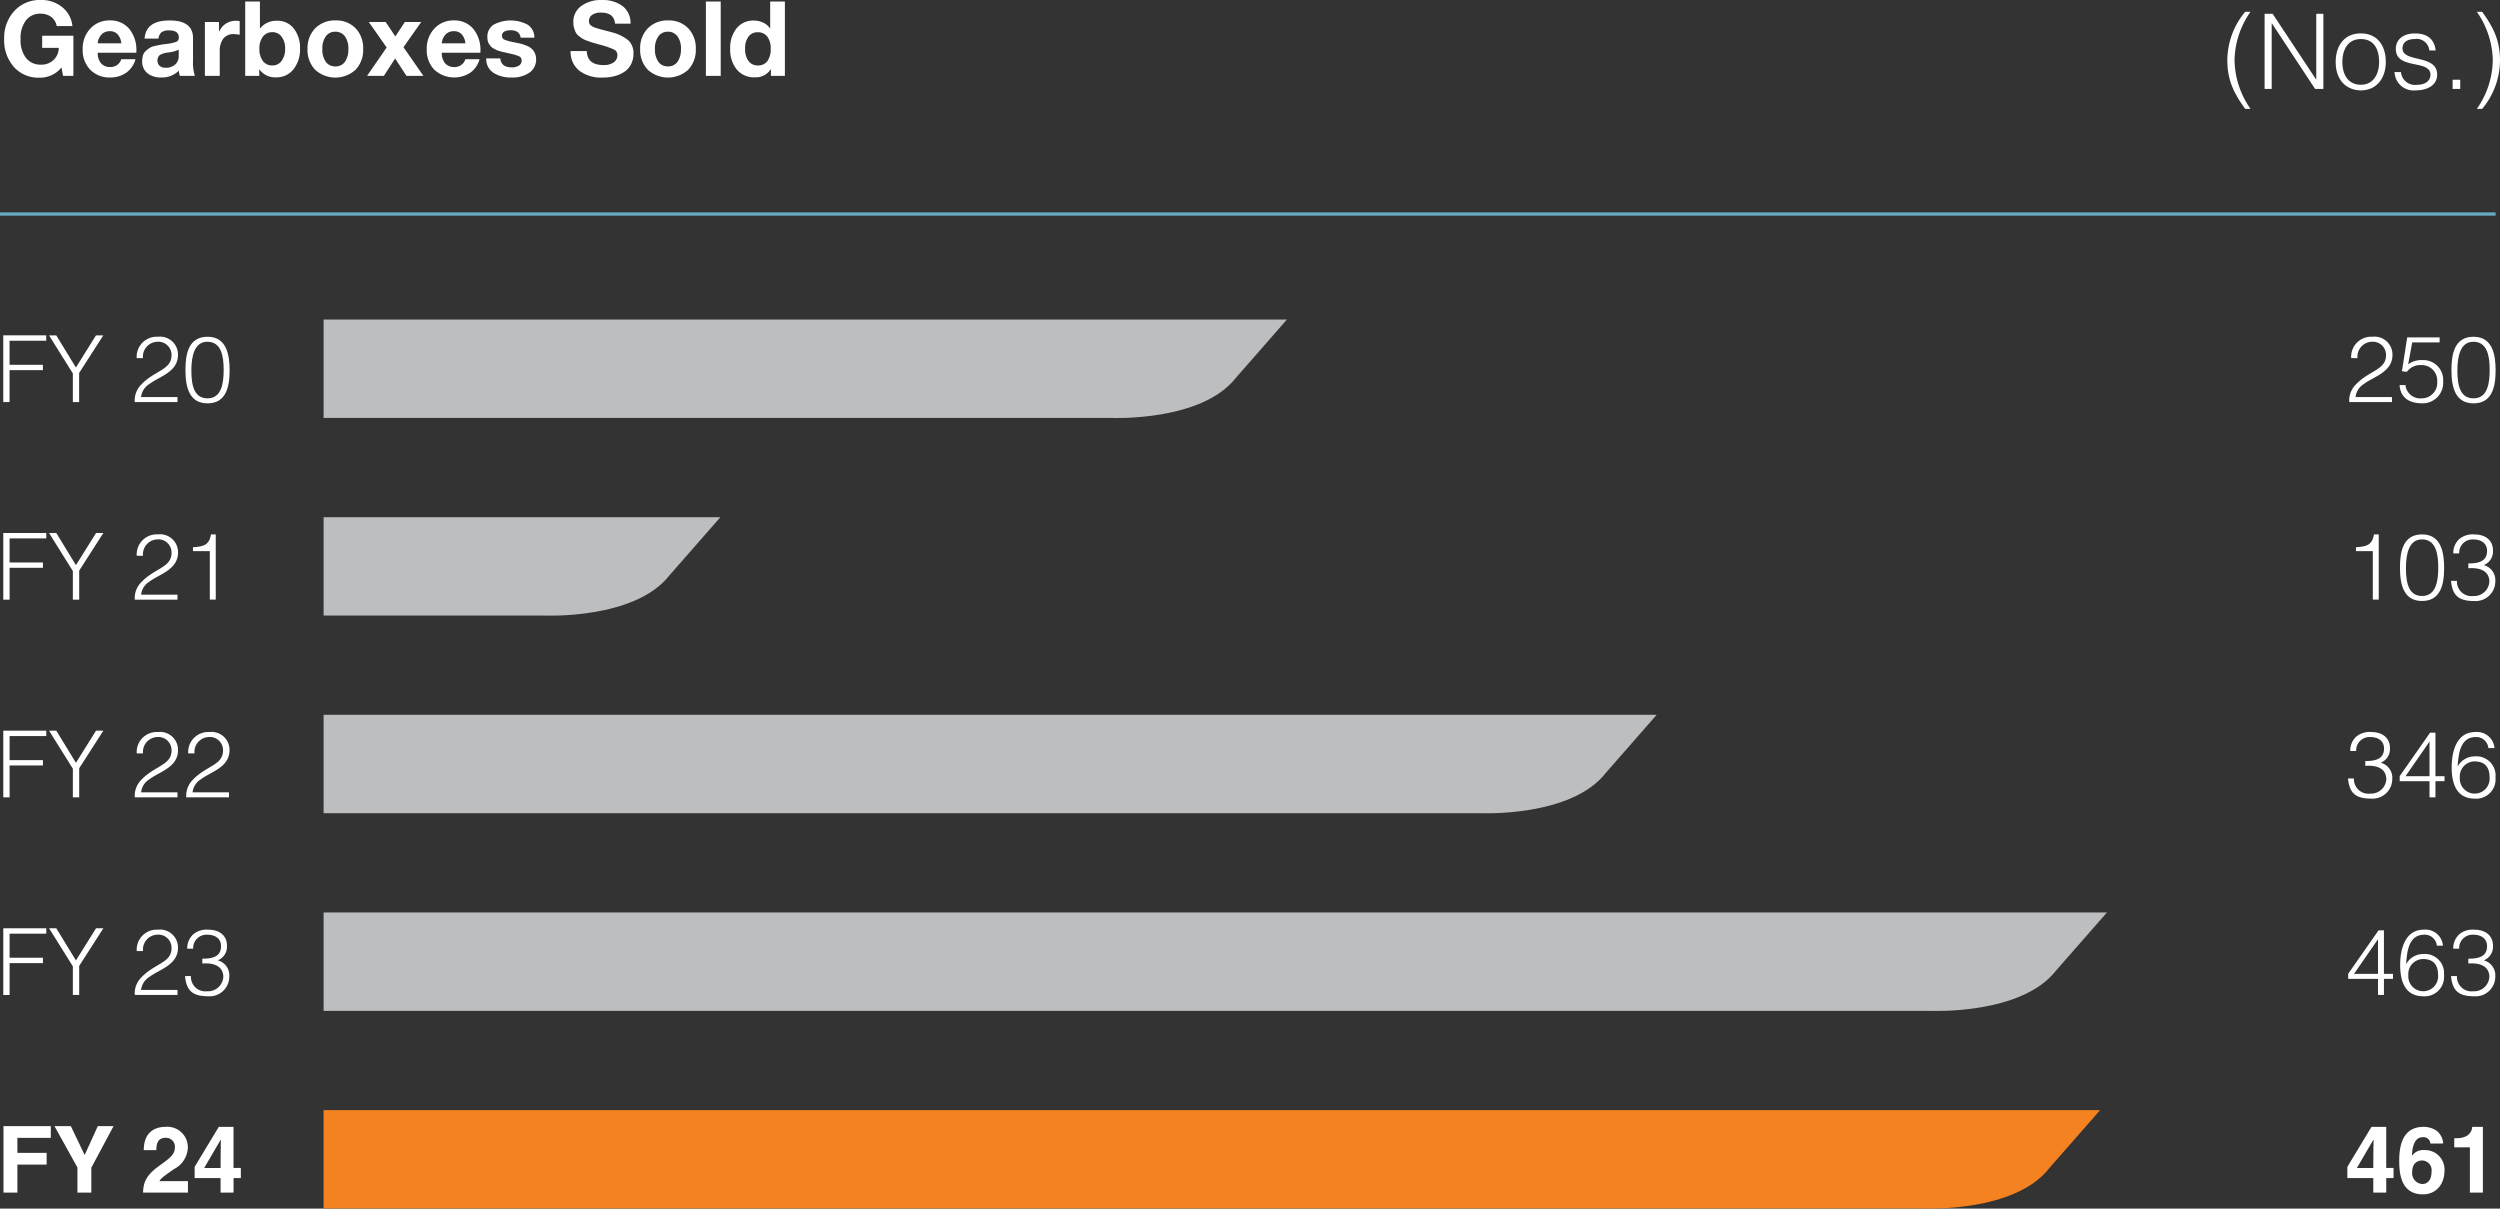 <svg xmlns="http://www.w3.org/2000/svg" width="383.172" height="185.239" viewBox="0 0 383.172 185.239">
  <rect x="0" y="0" width="383.172" height="185.239" fill="#333333" stroke="none"/>
  <g id="Group_1286" data-name="Group 1286" transform="translate(-22271.926 -8053.901)">
    <path id="Path_11311" data-name="Path 11311" d="M11.248,7.84H6.464V9.7H9.008a2.608,2.608,0,0,1-.8,1.864,2.68,2.68,0,0,1-1.92.712A2.791,2.791,0,0,1,3.976,11.24a4.518,4.518,0,0,1-.824-2.888A4.493,4.493,0,0,1,3.968,5.5a2.7,2.7,0,0,1,2.24-1.032,2.655,2.655,0,0,1,1.648.5,2.206,2.206,0,0,1,.832,1.392H11.1A4.266,4.266,0,0,0,9.536,3.464a5.046,5.046,0,0,0-3.3-1.1A5.28,5.28,0,0,0,2.208,4.04,6.05,6.05,0,0,0,.64,8.352a6.131,6.131,0,0,0,1.488,4.272A4.973,4.973,0,0,0,6,14.272,4.194,4.194,0,0,0,9.424,12.7l.24,1.3h1.584Zm9.52,3.6H18.592a1.7,1.7,0,0,1-1.68,1.2,1.807,1.807,0,0,1-1.416-.56,2.42,2.42,0,0,1-.52-1.632H20.9v-.224a5.08,5.08,0,0,0-1.1-3.448A3.74,3.74,0,0,0,16.816,5.5,3.9,3.9,0,0,0,13.84,6.752,4.453,4.453,0,0,0,12.672,9.92a4.288,4.288,0,0,0,1.16,3.136A4.1,4.1,0,0,0,16.9,14.24a4.119,4.119,0,0,0,2.456-.736A3.71,3.71,0,0,0,20.768,11.44ZM18.592,9.008H14.976a2.2,2.2,0,0,1,.592-1.36,1.692,1.692,0,0,1,1.248-.5,1.559,1.559,0,0,1,1.248.52A2.339,2.339,0,0,1,18.592,9.008ZM29.872,14a6.2,6.2,0,0,1-.288-2.24V8.192q0-2.688-3.6-2.688-3.632,0-3.824,2.784h2.128a1.473,1.473,0,0,1,.48-.984,1.907,1.907,0,0,1,1.152-.28q1.488,0,1.488,1.1A.652.652,0,0,1,27,8.784a7.2,7.2,0,0,1-1.608.336q-.544.064-.848.12t-.8.168a2.522,2.522,0,0,0-.776.288,4.806,4.806,0,0,0-.592.448,1.527,1.527,0,0,0-.448.672,2.882,2.882,0,0,0-.136.928,2.272,2.272,0,0,0,.784,1.832,3.239,3.239,0,0,0,2.16.664,3.617,3.617,0,0,0,2.672-1.04,3.519,3.519,0,0,0,.16.8Zm-2.48-4.016v.928a1.711,1.711,0,0,1-.552,1.352,2.129,2.129,0,0,1-1.464.488,1.325,1.325,0,0,1-.92-.3,1.159,1.159,0,0,1,.024-1.64,3.19,3.19,0,0,1,1.312-.4A5.14,5.14,0,0,0,27.392,9.984ZM36.736,5.6a3.9,3.9,0,0,0-.5-.048,2.765,2.765,0,0,0-2.672,1.712V5.744h-2.16V14H33.68V10.224a3.139,3.139,0,0,1,.528-1.912A1.916,1.916,0,0,1,35.856,7.6a4.515,4.515,0,0,1,.88.1Zm3.1-2.992H37.584V14h2.16l-.016-1.04a2.955,2.955,0,0,0,2.592,1.264A3.278,3.278,0,0,0,44.968,13a4.859,4.859,0,0,0,1.016-3.208,4.767,4.767,0,0,0-.944-3.04,3.117,3.117,0,0,0-2.592-1.2,3.162,3.162,0,0,0-2.608,1.2Zm1.9,4.688a1.707,1.707,0,0,1,1.416.688A2.887,2.887,0,0,1,43.7,9.808,3.041,3.041,0,0,1,43.16,11.7a1.694,1.694,0,0,1-1.416.7,1.734,1.734,0,0,1-1.456-.688,3.031,3.031,0,0,1-.528-1.888A2.908,2.908,0,0,1,40.3,7.976,1.747,1.747,0,0,1,41.744,7.3ZM51.44,5.5a4.187,4.187,0,0,0-3.12,1.2,4.315,4.315,0,0,0-1.184,3.168A4.37,4.37,0,0,0,48.3,13.056a4.6,4.6,0,0,0,6.2,0,4.387,4.387,0,0,0,1.16-3.184A4.365,4.365,0,0,0,54.5,6.7,4.067,4.067,0,0,0,51.44,5.5Zm-.064,1.728a1.764,1.764,0,0,1,1.48.7,3.091,3.091,0,0,1,.536,1.928,3.3,3.3,0,0,1-.52,1.976,1.707,1.707,0,0,1-1.464.712,1.735,1.735,0,0,1-1.472-.7,3.221,3.221,0,0,1-.528-1.968,3.161,3.161,0,0,1,.528-1.936A1.7,1.7,0,0,1,51.376,7.232ZM64.56,5.744H62.048L60.592,7.952,59.12,5.744H56.528l2.736,3.9L56.256,14h2.576l1.728-2.672L62.3,14H64.9L61.84,9.6Zm8.944,5.7H71.328a1.7,1.7,0,0,1-1.68,1.2,1.807,1.807,0,0,1-1.416-.56,2.42,2.42,0,0,1-.52-1.632h5.92v-.224a5.08,5.08,0,0,0-1.1-3.448A3.74,3.74,0,0,0,69.552,5.5a3.9,3.9,0,0,0-2.976,1.248A4.453,4.453,0,0,0,65.408,9.92a4.288,4.288,0,0,0,1.16,3.136,4.517,4.517,0,0,0,5.52.448A3.711,3.711,0,0,0,73.5,11.44ZM71.328,9.008H67.712a2.2,2.2,0,0,1,.592-1.36,1.692,1.692,0,0,1,1.248-.5,1.559,1.559,0,0,1,1.248.52A2.339,2.339,0,0,1,71.328,9.008ZM81.9,8.144a2.315,2.315,0,0,0-1.04-2,5.571,5.571,0,0,0-5.216.016A2.143,2.143,0,0,0,74.7,8.032a2.937,2.937,0,0,0,.056.592,1.29,1.29,0,0,0,.208.488q.152.216.28.376a1.2,1.2,0,0,0,.392.3q.264.136.424.224a2.527,2.527,0,0,0,.5.184q.344.1.5.136t.536.12q.384.08.5.112a1.108,1.108,0,0,0,.128.032,6.375,6.375,0,0,1,1.36.416.679.679,0,0,1,.368.656.862.862,0,0,1-.408.744,1.907,1.907,0,0,1-1.1.28q-1.648,0-1.76-1.376h-2.16a2.5,2.5,0,0,0,1.1,2.208,4.92,4.92,0,0,0,2.768.72,4.537,4.537,0,0,0,2.768-.752,2.419,2.419,0,0,0,1.008-2.048,2.119,2.119,0,0,0-.208-.96,2.244,2.244,0,0,0-.48-.664,2.557,2.557,0,0,0-.768-.448,6.9,6.9,0,0,0-.84-.288q-.344-.088-.92-.2L78.7,8.832a7.381,7.381,0,0,1-1.376-.384.63.63,0,0,1-.384-.624.677.677,0,0,1,.336-.6,1.742,1.742,0,0,1,.944-.216,1.947,1.947,0,0,1,1.1.256,1.228,1.228,0,0,1,.472.88ZM96.64,6a3.257,3.257,0,0,0-1.248-2.728,5.12,5.12,0,0,0-3.136-.9,5.066,5.066,0,0,0-3.184.928,2.976,2.976,0,0,0-1.2,2.48,3.136,3.136,0,0,0,.12.888,3.964,3.964,0,0,0,.264.688,1.667,1.667,0,0,0,.472.536q.328.256.552.4a3.762,3.762,0,0,0,.712.32q.488.176.712.248t.8.232q.064.016.144.04l.128.04a1.02,1.02,0,0,0,.144.032,14.263,14.263,0,0,1,2.184.752.909.909,0,0,1,.52.864,1.3,1.3,0,0,1-.568,1.112,2.6,2.6,0,0,1-1.544.408q-2.512,0-2.576-2.144h-2.48a3.7,3.7,0,0,0,1.32,3A5.579,5.579,0,0,0,92.4,14.256a7.139,7.139,0,0,0,1.72-.2,5.115,5.115,0,0,0,1.488-.624,3.076,3.076,0,0,0,1.08-1.152,3.483,3.483,0,0,0,.4-1.7,2.594,2.594,0,0,0-.824-2.064,6.555,6.555,0,0,0-2.5-1.2q-.384-.112-.9-.24t-.792-.208q-.28-.08-.624-.184a3.485,3.485,0,0,1-.52-.192,2.153,2.153,0,0,1-.352-.224.721.721,0,0,1-.24-.3.985.985,0,0,1-.064-.368,1.1,1.1,0,0,1,.488-.952A2.315,2.315,0,0,1,92.112,4.3q2.016,0,2.16,1.7Zm5.776-.5A4.187,4.187,0,0,0,99.3,6.7a4.315,4.315,0,0,0-1.184,3.168,4.37,4.37,0,0,0,1.168,3.184,4.6,4.6,0,0,0,6.2,0,4.387,4.387,0,0,0,1.16-3.184A4.365,4.365,0,0,0,105.48,6.7,4.067,4.067,0,0,0,102.416,5.5Zm-.064,1.728a1.764,1.764,0,0,1,1.48.7,3.091,3.091,0,0,1,.536,1.928,3.3,3.3,0,0,1-.52,1.976,1.707,1.707,0,0,1-1.464.712,1.735,1.735,0,0,1-1.472-.7,3.221,3.221,0,0,1-.528-1.968,3.162,3.162,0,0,1,.528-1.936A1.7,1.7,0,0,1,102.352,7.232Zm8.112-4.624h-2.272V14h2.272ZM120.3,14V2.608h-2.256v4.16a2.472,2.472,0,0,0-1.064-.928,3.359,3.359,0,0,0-1.448-.32A3.248,3.248,0,0,0,112.9,6.7a4.748,4.748,0,0,0-.984,3.136,4.756,4.756,0,0,0,1.016,3.192,3.4,3.4,0,0,0,2.728,1.192,2.755,2.755,0,0,0,2.5-1.28V14Zm-2.176-4.144a3.021,3.021,0,0,1-.512,1.88,1.73,1.73,0,0,1-1.456.664,1.7,1.7,0,0,1-1.432-.68,3.029,3.029,0,0,1-.52-1.88,3,3,0,0,1,.512-1.856,1.706,1.706,0,0,1,1.44-.672,1.727,1.727,0,0,1,1.448.672A2.993,2.993,0,0,1,118.128,9.856Z" transform="translate(22271.926 8051.533)" fill="#fff"/>
    <path id="Path_11312" data-name="Path 11312" d="M3.616,4.176A11.66,11.66,0,0,0,.88,11.584c0,3.04.976,5.04,2.736,7.472h.816a13.386,13.386,0,0,1-2.448-7.392A13.278,13.278,0,0,1,4.432,4.176ZM14.336,16H15.6V4.48H14.512V14.544H14.48L7.824,4.48H6.592V16H7.68V5.952h.032Zm6.992.224c2.32,0,3.84-1.744,3.84-4.368,0-2.432-1.248-4.368-3.84-4.368-2.56,0-3.84,1.952-3.84,4.368C17.488,14.752,19.216,16.192,21.328,16.224Zm2.816-4.368c0,1.776-.8,3.5-2.816,3.5-1.84,0-2.816-1.44-2.816-3.5,0-1.792.8-3.5,2.816-3.5C23.36,8.352,24.128,9.9,24.144,11.856Zm2.368,1.552a2.911,2.911,0,0,0,3.152,2.816c1.952,0,3.376-.832,3.376-2.416,0-3.184-5.312-1.776-5.312-4.032,0-.848.656-1.424,1.872-1.424A1.946,1.946,0,0,1,31.84,10.1h.976c-.24-1.872-1.408-2.608-3.2-2.608-1.84,0-2.912.992-2.912,2.368,0,3.264,5.312,1.568,5.312,3.968,0,.8-.656,1.536-2.048,1.536a2.164,2.164,0,0,1-2.48-1.952ZM36.576,16V14.592H35.408V16Zm3.36,3.056a11.66,11.66,0,0,0,2.736-7.408c0-3.04-.976-5.04-2.736-7.472H39.12a13.386,13.386,0,0,1,2.448,7.392,13.278,13.278,0,0,1-2.448,7.488Z" transform="translate(22612.426 8051.533)" fill="#fff"/>
    <path id="Path_11309" data-name="Path 11309" d="M0,0H382.5" transform="translate(22271.926 8086.704)" fill="none" stroke="#67abc2" stroke-width="0.5"/>
    <path id="Path_4767" data-name="Path 4767" d="M209.471,77.555h-1.12v2.228h-1.988V77.555h-3.975V75.836l3.7-6.131h2.258v6.3h1.12Zm-3.108-1.548c0-2.441.043-4.017.043-4.328h-.028l-2.526,4.328Z" transform="translate(22429.313 8156.908)" fill="#fff"/>
    <path id="Path_4768" data-name="Path 4768" d="M211.638,72.259a1.034,1.034,0,0,0-1.165-.966c-1.291,0-1.589,1.475-1.66,2.783l.028.027a2.112,2.112,0,0,1,1.887-.838,2.981,2.981,0,0,1,3.08,3.108c0,2.2-1.349,3.678-3.293,3.678-3.052,0-3.648-2.556-3.648-5.068,0-1.917.256-5.279,3.747-5.279a3.536,3.536,0,0,1,2.057.651,2.743,2.743,0,0,1,.937,1.9Zm-1.264,2.6c-.753,0-1.518.469-1.518,1.733a1.66,1.66,0,0,0,1.575,1.873c.724,0,1.39-.554,1.39-1.917a1.476,1.476,0,0,0-1.447-1.688" transform="translate(22432.785 8156.908)" fill="#fff"/>
    <path id="Path_4769" data-name="Path 4769" d="M211.62,71.451h.284c1.915,0,2.427-.994,2.469-1.745h1.633V79.782h-1.988V72.841h-2.4Z" transform="translate(22436.469 8156.909)" fill="#fff"/>
    <path id="Path_4770" data-name="Path 4770" d="M2.149,79.832H.02V69.641H7.272v1.8H2.149v2.3H6.633v1.8H2.149Z" transform="translate(22272.441 8156.858)" fill="#fff"/>
    <path id="Path_4771" data-name="Path 4771" d="M10.069,79.832H7.941V75.985L4.42,69.641H6.932L9.047,74.07l2.017-4.429h2.412l-3.407,6.375Z" transform="translate(22275.854 8156.858)" fill="#fff"/>
    <path id="Path_4772" data-name="Path 4772" d="M12.182,73.268c0-3.279,2.4-3.563,3.293-3.563a3.149,3.149,0,0,1,3.463,3.179,3.861,3.861,0,0,1-2.1,3.279c-1.335.937-2.031,1.392-2.258,1.86h4.372v1.759H12.068c.071-1.179.156-2.412,2.341-4,1.818-1.319,2.542-1.83,2.542-2.966a1.361,1.361,0,0,0-1.392-1.433c-1.392,0-1.434,1.149-1.449,1.887Z" transform="translate(22281.781 8156.908)" fill="#fff"/>
    <path id="Path_4773" data-name="Path 4773" d="M23.607,77.555h-1.12v2.228H20.5V77.555H16.524V75.836l3.7-6.131h2.258v6.3h1.12ZM20.5,76.007c0-2.441.043-4.017.043-4.328h-.028l-2.526,4.328Z" transform="translate(22285.234 8156.908)" fill="#fff"/>
    <path id="Path_4774" data-name="Path 4774" d="M299.942,68.258H27.658v15.08h245.36s13.837.627,19.12-6.171Z" transform="translate(22293.865 8155.787)" fill="#f58220"/>
    <path id="Path_4775" data-name="Path 4775" d="M207.03,60.174h-4.569v-.781l4.654-6.657h.824v6.671h1.39v.767h-1.39v2.469h-.909Zm-3.676-.767h3.676V54.1Z" transform="translate(22429.369 8143.755)" fill="#fff"/>
    <path id="Path_4776" data-name="Path 4776" d="M212.57,55.135a1.862,1.862,0,0,0-1.9-1.688c-2.457,0-2.67,2.64-2.812,4.528a2.978,2.978,0,0,1,2.627-1.562,2.937,2.937,0,0,1,3.179,3.222,2.968,2.968,0,0,1-3.21,3.25c-2,0-3.506-1.25-3.506-4.784,0-2.37.7-5.421,3.634-5.421a2.689,2.689,0,0,1,2.926,2.455ZM208.2,59.664a2.287,2.287,0,1,0,4.557-.057c0-1.546-.738-2.427-2.3-2.427a2.293,2.293,0,0,0-2.256,2.483" transform="translate(22432.848 8143.711)" fill="#fff"/>
    <path id="Path_4777" data-name="Path 4777" d="M213.994,57.124c1.688.014,2.867-.385,2.867-1.917,0-1.234-.98-1.759-2.128-1.759a2.05,2.05,0,0,0-2.144,2.143h-.907a2.9,2.9,0,0,1,.964-2.242,3.223,3.223,0,0,1,2.272-.667c1.575,0,2.853.794,2.853,2.469a2.242,2.242,0,0,1-1.42,2.23,2.376,2.376,0,0,1,1.775,2.469,3.019,3.019,0,0,1-3.222,3.037c-2.315,0-3.35-.767-3.563-3.094h.909a2.221,2.221,0,0,0,2.483,2.327,2.34,2.34,0,0,0,2.483-2.256c-.057-1.619-1.463-2.128-3.222-2Z" transform="translate(22436.252 8143.712)" fill="#fff"/>
    <path id="Path_4778" data-name="Path 4778" d="M0,62.78V52.56H6.59v.824H.968v3.691H6.079V57.9H.968V62.78Z" transform="translate(22272.43 8143.619)" fill="#fff"/>
    <path id="Path_4779" data-name="Path 4779" d="M8.072,57.485l3.08-4.924h1.122l-3.7,5.762v4.456H7.6V58.394L3.955,52.561H5.063Z" transform="translate(22275.492 8143.619)" fill="#fff"/>
    <path id="Path_4780" data-name="Path 4780" d="M11.654,55.959A3.07,3.07,0,0,1,14.9,52.68a2.754,2.754,0,0,1,3.08,2.767c0,2.654-2.867,3.321-4.358,4.457a2.675,2.675,0,0,0-1.3,2.015H17.9v.767H11.356a3.438,3.438,0,0,1,.781-2.441c2.086-2.412,4.853-2.386,4.853-4.741a2.02,2.02,0,0,0-2.2-2.057,2.28,2.28,0,0,0-2.173,2.512Z" transform="translate(22281.229 8143.711)" fill="#fff"/>
    <path id="Path_4781" data-name="Path 4781" d="M18.346,57.124c1.688.014,2.867-.385,2.867-1.917,0-1.234-.98-1.759-2.128-1.759a2.05,2.05,0,0,0-2.144,2.143h-.907A2.9,2.9,0,0,1,17,53.348a3.223,3.223,0,0,1,2.272-.667c1.575,0,2.853.794,2.853,2.469a2.242,2.242,0,0,1-1.42,2.23,2.376,2.376,0,0,1,1.775,2.469,3.019,3.019,0,0,1-3.222,3.037c-2.315,0-3.35-.767-3.563-3.094H16.6a2.22,2.22,0,0,0,2.483,2.327,2.34,2.34,0,0,0,2.483-2.256c-.057-1.619-1.463-2.128-3.222-2Z" transform="translate(22284.59 8143.712)" fill="#fff"/>
    <path id="Path_4782" data-name="Path 4782" d="M300.989,51.194H27.658v15.08H274.065S287.9,66.9,293.187,60.1Z" transform="translate(22293.865 8142.559)" fill="#bcbec0"/>
    <path id="Path_4783" data-name="Path 4783" d="M205.1,40.059c1.69.014,2.867-.385,2.867-1.917,0-1.234-.98-1.759-2.128-1.759a2.05,2.05,0,0,0-2.144,2.143h-.907a2.9,2.9,0,0,1,.964-2.242,3.223,3.223,0,0,1,2.272-.667c1.575,0,2.853.793,2.853,2.469a2.242,2.242,0,0,1-1.42,2.23,2.376,2.376,0,0,1,1.775,2.469,3.019,3.019,0,0,1-3.222,3.037c-2.315,0-3.35-.767-3.563-3.094h.909a2.221,2.221,0,0,0,2.483,2.327A2.34,2.34,0,0,0,208.32,42.8c-.057-1.619-1.463-2.128-3.222-2Z" transform="translate(22429.355 8130.483)" fill="#fff"/>
    <path id="Path_4784" data-name="Path 4784" d="M211.478,43.11h-4.569v-.781l4.655-6.657h.824v6.671h1.39v.767h-1.39v2.469h-.909Zm-3.676-.767h3.676V37.035Z" transform="translate(22432.816 8130.527)" fill="#fff"/>
    <path id="Path_4785" data-name="Path 4785" d="M217.018,38.071a1.862,1.862,0,0,0-1.9-1.688c-2.457,0-2.67,2.64-2.812,4.528a2.978,2.978,0,0,1,2.627-1.562,2.937,2.937,0,0,1,3.179,3.222,2.968,2.968,0,0,1-3.21,3.25c-2,0-3.506-1.25-3.506-4.784,0-2.37.7-5.421,3.634-5.421a2.689,2.689,0,0,1,2.926,2.455ZM212.646,42.6a2.287,2.287,0,1,0,4.557-.057c0-1.546-.738-2.427-2.3-2.427a2.293,2.293,0,0,0-2.256,2.483" transform="translate(22436.295 8130.483)" fill="#fff"/>
    <path id="Path_4786" data-name="Path 4786" d="M0,45.716V35.5H6.59v.824H.968V40.01H6.079v.822H.968v4.884Z" transform="translate(22272.43 8130.391)" fill="#fff"/>
    <path id="Path_4787" data-name="Path 4787" d="M8.072,40.421l3.08-4.924h1.122l-3.7,5.762v4.456H7.6V41.33L3.955,35.5H5.063Z" transform="translate(22275.492 8130.391)" fill="#fff"/>
    <path id="Path_4788" data-name="Path 4788" d="M11.654,38.895a3.07,3.07,0,0,1,3.25-3.279,2.754,2.754,0,0,1,3.08,2.767c0,2.654-2.867,3.321-4.358,4.457a2.675,2.675,0,0,0-1.3,2.015H17.9v.767H11.356a3.438,3.438,0,0,1,.781-2.441c2.086-2.412,4.853-2.386,4.853-4.741a2.02,2.02,0,0,0-2.2-2.057,2.28,2.28,0,0,0-2.173,2.512Z" transform="translate(22281.229 8130.483)" fill="#fff"/>
    <path id="Path_4789" data-name="Path 4789" d="M16.1,38.895a3.07,3.07,0,0,1,3.25-3.279,2.754,2.754,0,0,1,3.08,2.767c0,2.654-2.867,3.321-4.358,4.457a2.682,2.682,0,0,0-1.307,2.015h5.579v.767H15.8a3.438,3.438,0,0,1,.781-2.441c2.086-2.412,4.853-2.386,4.853-4.741a2.02,2.02,0,0,0-2.2-2.057,2.28,2.28,0,0,0-2.173,2.512Z" transform="translate(22284.676 8130.483)" fill="#fff"/>
    <path id="Path_4790" data-name="Path 4790" d="M231.975,34.129H27.658v15.08H205.051s13.837.627,19.12-6.171Z" transform="translate(22293.865 8129.331)" fill="#bcbec0"/>
    <path id="Path_4791" data-name="Path 4791" d="M205.715,21.121h-2.583v-.6c1.518-.1,2.469-.254,2.767-1.972h.724v10h-.909Z" transform="translate(22429.889 8117.256)" fill="#fff"/>
    <path id="Path_4792" data-name="Path 4792" d="M213.7,23.731c0,2.654-.625,5.026-3.378,5.026s-3.392-2.357-3.392-5.123c0-2.526.511-5.082,3.392-5.082,2.966,0,3.378,2.853,3.378,5.18M210.3,19.318c-1.988,0-2.455,2.2-2.455,4.413,0,2.57.568,4.26,2.483,4.26,2.157,0,2.469-2.343,2.469-4.358,0-2.159-.383-4.315-2.5-4.315" transform="translate(22432.836 8117.255)" fill="#fff"/>
    <path id="Path_4793" data-name="Path 4793" d="M213.994,23c1.688.014,2.867-.385,2.867-1.917,0-1.234-.98-1.759-2.128-1.759a2.05,2.05,0,0,0-2.144,2.143h-.907a2.9,2.9,0,0,1,.964-2.242,3.223,3.223,0,0,1,2.272-.667c1.575,0,2.853.794,2.853,2.469a2.242,2.242,0,0,1-1.42,2.23,2.376,2.376,0,0,1,1.775,2.469,3.019,3.019,0,0,1-3.222,3.037c-2.315,0-3.35-.767-3.563-3.094h.909a2.221,2.221,0,0,0,2.483,2.327,2.34,2.34,0,0,0,2.483-2.256c-.057-1.619-1.463-2.128-3.222-2Z" transform="translate(22436.252 8117.256)" fill="#fff"/>
    <path id="Path_4794" data-name="Path 4794" d="M0,28.651V18.432H6.59v.824H.968v3.691H6.079v.822H.968v4.884Z" transform="translate(22272.43 8117.163)" fill="#fff"/>
    <path id="Path_4795" data-name="Path 4795" d="M8.072,23.356l3.08-4.924h1.122l-3.7,5.762V28.65H7.6V24.265L3.955,18.432H5.063Z" transform="translate(22275.492 8117.163)" fill="#fff"/>
    <path id="Path_4796" data-name="Path 4796" d="M11.654,21.83a3.07,3.07,0,0,1,3.25-3.279,2.754,2.754,0,0,1,3.08,2.768c0,2.654-2.867,3.321-4.358,4.457a2.675,2.675,0,0,0-1.3,2.015H17.9v.767H11.356a3.438,3.438,0,0,1,.781-2.441c2.086-2.412,4.853-2.386,4.853-4.741a2.02,2.02,0,0,0-2.2-2.057,2.28,2.28,0,0,0-2.173,2.512Z" transform="translate(22281.229 8117.255)" fill="#fff"/>
    <path id="Path_4797" data-name="Path 4797" d="M18.962,21.121H16.379v-.6c1.518-.1,2.469-.254,2.768-1.972h.724v10h-.909Z" transform="translate(22285.123 8117.256)" fill="#fff"/>
    <path id="Path_4798" data-name="Path 4798" d="M88.476,17.064H27.658v15.08H61.551s13.838.627,19.122-6.171Z" transform="translate(22293.865 8116.103)" fill="#bcbec0"/>
    <path id="Path_4799" data-name="Path 4799" d="M0,11.587V1.367H6.586v.824H.964V5.881H6.075V6.7H.964v4.884Z" transform="translate(22272.426 8103.935)" fill="#fff"/>
    <path id="Path_4800" data-name="Path 4800" d="M8.068,6.292l3.08-4.924H12.27L8.565,7.13v4.456H7.6V7.2L3.951,1.368H5.059Z" transform="translate(22275.49 8103.935)" fill="#fff"/>
    <path id="Path_4801" data-name="Path 4801" d="M11.65,4.766A3.07,3.07,0,0,1,14.9,1.487a2.754,2.754,0,0,1,3.08,2.768c0,2.654-2.867,3.321-4.358,4.457a2.675,2.675,0,0,0-1.3,2.015H17.9v.767H11.352a3.438,3.438,0,0,1,.781-2.441c2.086-2.412,4.853-2.386,4.853-4.741a2.02,2.02,0,0,0-2.2-2.057,2.28,2.28,0,0,0-2.173,2.512Z" transform="translate(22281.227 8104.028)" fill="#fff"/>
    <path id="Path_4802" data-name="Path 4802" d="M22.5,6.667c0,2.654-.625,5.026-3.378,5.026s-3.392-2.357-3.392-5.123c0-2.526.511-5.082,3.392-5.082,2.966,0,3.378,2.853,3.378,5.18M19.092,2.254c-1.986,0-2.455,2.2-2.455,4.413,0,2.57.568,4.26,2.483,4.26,2.157,0,2.469-2.343,2.469-4.358,0-2.159-.383-4.315-2.5-4.315" transform="translate(22284.619 8104.028)" fill="#fff"/>
    <path id="Path_4803" data-name="Path 4803" d="M202.85,4.766a3.07,3.07,0,0,1,3.25-3.279,2.754,2.754,0,0,1,3.08,2.768c0,2.654-2.867,3.321-4.358,4.457a2.675,2.675,0,0,0-1.3,2.015H209.1v.767h-6.543a3.438,3.438,0,0,1,.781-2.441c2.086-2.412,4.853-2.386,4.853-4.741a2.02,2.02,0,0,0-2.2-2.057,2.28,2.28,0,0,0-2.173,2.512Z" transform="translate(22429.439 8104.028)" fill="#fff"/>
    <path id="Path_4804" data-name="Path 4804" d="M207.8,8.853a2.273,2.273,0,0,0,2.469,2.031,2.377,2.377,0,0,0,2.4-2.556,2.378,2.378,0,0,0-2.485-2.542,2.56,2.56,0,0,0-2.171,1.037l-.753-.1.809-5.182h4.969v.765h-4.2l-.623,3.366a3.432,3.432,0,0,1,2.2-.653,3.057,3.057,0,0,1,3.165,3.307,3.143,3.143,0,0,1-3.165,3.321c-1.887,0-3.364-.724-3.52-2.8Z" transform="translate(22432.807 8104.071)" fill="#fff"/>
    <path id="Path_4805" data-name="Path 4805" d="M218.146,6.667c0,2.654-.625,5.026-3.378,5.026s-3.392-2.357-3.392-5.123c0-2.526.511-5.082,3.392-5.082,2.966,0,3.378,2.853,3.378,5.18M214.74,2.254c-1.986,0-2.455,2.2-2.455,4.413,0,2.57.568,4.26,2.483,4.26,2.157,0,2.469-2.343,2.469-4.358,0-2.159-.383-4.315-2.5-4.315" transform="translate(22436.279 8104.028)" fill="#fff"/>
    <path id="Path_4806" data-name="Path 4806" d="M175.307,0H27.658V15.08H148.382s13.838.627,19.122-6.171Z" transform="translate(22293.865 8102.875)" fill="#bcbec0"/>
    <path id="Path_4807" data-name="Path 4807" d="M0,0H382V136.266H0Z" transform="translate(22272.426 8102.875)" fill="none"/>
  </g>
</svg>
